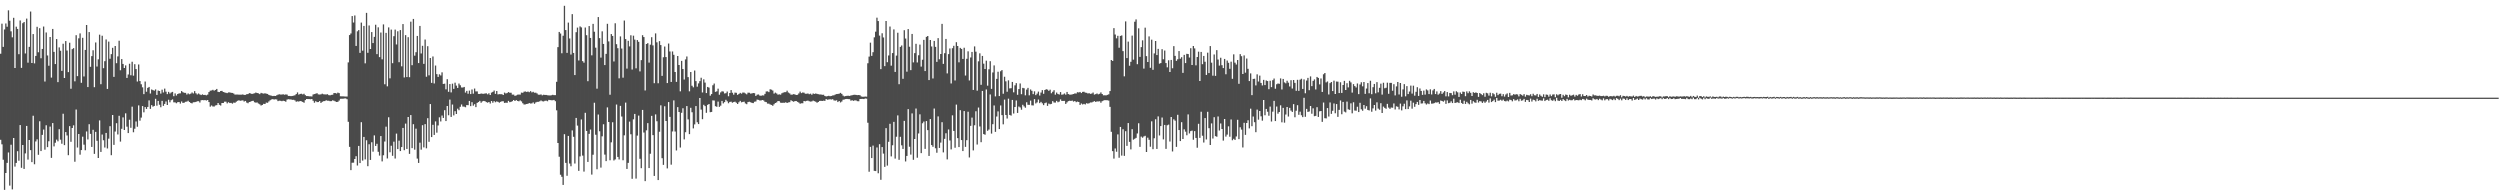 <?xml version="1.0" encoding="UTF-8"?>
<svg xmlns="http://www.w3.org/2000/svg" width="1920" height="150">
  <path d="M0 41.281h1v66.110H0zM1 18.181h1v92.689H1zM2 35.975h1v86.694H2zM3 22.641h1v123.198H3zM4 17.996h1v114.890H4zM5 20.538h1v104.554H5zM6 7.920h1v109.177H6zM7 15.916h1v126.605H7zM8 24.078h1v87.080H8zM9 28.683h1v116.762H9zM10 13.665h1v92.301H10zM11 52.214h1v75.730H11zM12 20.504h1v104.614H12zM13 22.229h1v93.875H13zM14 41.644h1v81.809H14zM15 15.725h1v80.322H15zM16 52.102h1v76.751H16zM17 17.814h1v93.533H17zM18 16.900h1v112.817H18zM19 41.068h1v76.740H19zM20 14.294h1v82.420H20zM21 48.122h1v74.459H21zM22 35.996h1v71.509H22zM23 8.873h1v106.419H23zM24 48.380h1v76.128H24zM25 26.138h1v62.721H25zM26 48.706h1v77.439H26zM27 42.935h1v65.728H27zM28 20.579h1v86.438H28zM29 40.118h1v78.756H29zM30 21.680h1v71.450H30zM31 44.729h1v71.294H31zM32 37.601h1v65.986H32zM33 20.399h1v79.087H33zM34 62.632h1v52.326H34zM35 24.942h1v71.244H35zM36 42.601h1v70.415H36zM37 50.497h1v57.985H37zM38 28.432h1v68.782H38zM39 59.576h1v61.664H39zM40 22.244h1v72.263H40zM41 39.826h1v72.628H41zM42 49.209h1v60.411H42zM43 30.027h1v77.198H43zM44 63.057h1v45.499H44zM45 36.393h1v62.854H45zM46 38.962h1v68.327H46zM47 54.442h1v55.968H47zM48 33.588h1v53.745H48zM49 59.914h1v51.557H49zM50 31.530h1v69.908H50zM51 38.794h1v65.243H51zM52 55.382h1v63.807H52zM53 32.836h1v64.032H53zM54 68.140h1v40.745H54zM55 37.734h1v60.590H55zM56 36.960h1v59.298H56zM57 62.476h1v61.752H57zM58 27.030h1v57.114H58zM59 58.467h1v54.851H59zM60 29.430h1v73.499H60zM61 25.638h1v93.170H61zM62 63.575h1v51.659H62zM63 29.032h1v75.908H63zM64 58.727h1v52.372H64zM65 38.364h1v77.049H65zM66 19.223h1v81.758H66zM67 66.856h1v40.236H67zM68 24.635h1v70.763H68zM69 51.314h1v51.499H69zM70 43.123h1v69.730H70zM71 38.586h1v61.091H71zM72 66.994h1v51.186H72zM73 32.618h1v68.666H73zM74 51.118h1v57.000H74zM75 45.589h1v75.751H75zM76 26.610h1v65.868H76zM77 64.663h1v52.030H77zM78 27.450h1v75.849H78zM79 52.397h1v55.347H79zM80 46.999h1v66.321H80zM81 30.328h1v71.774H81zM82 68.293h1v45.736H82zM83 31.965h1v74.548H83zM84 45.117h1v51.788H84zM85 41.558h1v77.613H85zM86 36.711h1v51.618H86zM87 59.039h1v52.222H87zM88 35.338h1v65.668H88zM89 48.515h1v46.087H89zM90 43.331h1v59.941H90zM91 31.300h1v57.624H91zM92 53.954h1v54.816H92zM93 45.361h1v53.583H93zM94 49.096h1v41.042H94zM95 52.201h1v47.643H95zM96 50.236h1v36.804H96zM97 59.860h1v37.429H97zM98 57.175h1v45.030H98zM99 48.937h1v43.042H99zM100 57.823h1v40.352H100zM101 47.407h1v34.522H101zM102 58.103h1v43.465H102zM103 49.286h1v49.587H103zM104 53.059h1v40.206H104zM105 62.627h1v34.707H105zM106 49.532h1v31.431H106zM107 62.253h1v30.408H107zM108 64.716h1v25.591H108zM109 67.051h1v14.400H109zM110 72.319h1v13.941H110zM111 62.634h1v19.578H111zM112 70.471h1v13.205H112zM113 67.507h1v14.601H113zM114 66.755h1v10.361H114zM115 71.823h1v11.790H115zM116 68.684h1v12.073H116zM117 69.229h1v12.683H117zM118 69.656h1v11.711H118zM119 68.634h1v7.260H119zM120 72.890h1v8.240H120zM121 69.503h1v8.013H121zM122 69.878h1v10.550H122zM123 71.885h1v10.492H123zM124 68.883h1v8.568H124zM125 71.016h1v10.271H125zM126 68.064h1v11.742H126zM127 70.377h1v7.528H127zM128 72.311h1v8.324H128zM129 70.565h1v6.053H129zM130 71.808h1v6.767H130zM131 71.037h1v5.905H131zM132 70.568h1v5.781H132zM133 73.903h1v4.713H133zM134 71.734h1v6.924H134zM135 73.370h1v5.931H135zM136 72.171h1v6.295H136zM137 71.748h1v6.563H137zM138 71.702h1v7.842H138zM139 69.920h1v8.006H139zM140 70.812h1v8.262H140zM141 71.285h1v7.548H141zM142 71.332h1v6.855H142zM143 72.591h1v5.451H143zM144 71.709h1v5.678H144zM145 72.409h1v5.936H145zM146 71.955h1v7.115H146zM147 71.028h1v8.374H147zM148 71.762h1v6.794H148zM149 70.012h1v8.485H149zM150 71.633h1v6.644H150zM151 72.561h1v5.235H151zM152 71.791h1v5.911H152zM153 72.499h1v6.237H153zM154 73.000h1v4.014H154zM155 72.437h1v4.404H155zM156 72.949h1v4.058H156zM157 72.881h1v3.985H157zM158 73.200h1v4.019H158zM159 72.636h1v4.140H159zM160 70.717h1v7.695H160zM161 69.647h1v12.284H161zM162 69.489h1v11.492H162zM163 68.973h1v12.801H163zM164 69.640h1v12.201H164zM165 69.074h1v11.911H165zM166 68.313h1v12.421H166zM167 70.563h1v8.537H167zM168 70.727h1v9.780H168zM169 69.902h1v11.173H169zM170 69.774h1v9.350H170zM171 70.641h1v8.465H171zM172 70.983h1v7.107H172zM173 71.271h1v6.830H173zM174 71.540h1v7.876H174zM175 70.980h1v7.506H175zM176 70.985h1v8.192H176zM177 71.252h1v7.767H177zM178 71.393h1v8.230H178zM179 71.851h1v6.951H179zM180 72.645h1v6.282H180zM181 72.586h1v5.511H181zM182 72.594h1v4.841H182zM183 72.707h1v4.307H183zM184 72.721h1v4.675H184zM185 72.708h1v4.504H185zM186 72.488h1v4.581H186zM187 72.914h1v5.054H187zM188 72.877h1v4.627H188zM189 72.342h1v6.448H189zM190 72.238h1v7.073H190zM191 71.542h1v6.774H191zM192 71.708h1v6.387H192zM193 72.214h1v5.329H193zM194 71.880h1v5.535H194zM195 71.635h1v6.910H195zM196 71.055h1v7.799H196zM197 71.401h1v7.282H197zM198 71.689h1v7.832H198zM199 72.312h1v7.790H199zM200 71.343h1v9.685H200zM201 71.695h1v8.895H201zM202 71.892h1v7.808H202zM203 71.642h1v8.224H203zM204 71.913h1v6.903H204zM205 72.161h1v6.771H205zM206 72.900h1v5.049H206zM207 73.256h1v3.757H207zM208 73.470h1v2.928H208zM209 73.797h1v2.320H209zM210 73.625h1v2.813H210zM211 73.729h1v2.532H211zM212 73.240h1v3.166H212zM213 72.700h1v4.953H213zM214 72.383h1v4.904H214zM215 72.602h1v4.815H215zM216 72.602h1v5.129H216zM217 72.400h1v4.957H217zM218 72.756h1v4.851H218zM219 72.488h1v5.661H219zM220 72.673h1v3.816H220zM221 73.684h1v2.521H221zM222 73.666h1v2.668H222zM223 73.832h1v2.549H223zM224 73.683h1v3.031H224zM225 73.473h1v3.149H225zM226 73.187h1v3.937H226zM227 72.266h1v5.865H227zM228 70.962h1v6.861H228zM229 72.642h1v5.410H229zM230 72.127h1v5.421H230zM231 71.992h1v5.834H231zM232 72.501h1v5.800H232zM233 71.980h1v6.896H233zM234 73.114h1v3.773H234zM235 73.758h1v2.298H235zM236 73.781h1v2.323H236zM237 73.962h1v2.126H237zM238 73.983h1v2.248H238zM239 74.083h1v1.954H239zM240 72.530h1v4.855H240zM241 72.252h1v6.633H241zM242 71.929h1v5.786H242zM243 71.569h1v6.853H243zM244 72.489h1v5.874H244zM245 72.588h1v5.045H245zM246 72.453h1v6.619H246zM247 71.962h1v6.225H247zM248 72.393h1v5.341H248zM249 72.503h1v5.109H249zM250 72.574h1v4.416H250zM251 72.335h1v5.018H251zM252 73.042h1v4.302H252zM253 73.236h1v4.463H253zM254 72.835h1v4.823H254zM255 72.760h1v4.319H255zM256 71.472h1v5.870H256zM257 71.454h1v6.404H257zM258 71.843h1v6.510H258zM259 71.128h1v7.033H259zM260 71.501h1v5.715H260zM261 73.952h1v1.949H261zM262 74.007h1v1.826H262zM263 74.007h1v1.806H263zM264 74.102h1v1.517H264zM265 74.157h1v1.433H265zM266 74.142h1v2.057H266zM267 47.918h1v45.619H267zM268 26.945h1v85.870H268zM269 25.692h1v104.948H269zM270 12.361h1v112.613H270zM271 17.312h1v107.603H271zM272 11.871h1v110.266H272zM273 35.302h1v84.667H273zM274 24.043h1v103.074H274zM275 23.102h1v88.983H275zM276 40.588h1v84.649H276zM277 17.335h1v76.498H277zM278 38.926h1v84.441H278zM279 19.897h1v85.261H279zM280 48.632h1v73.793H280zM281 9.866h1v97.882H281zM282 40.541h1v87.104H282zM283 19.534h1v91.277H283zM284 37.633h1v85.175H284zM285 24.637h1v84.603H285zM286 33.075h1v83.406H286zM287 28.311h1v75.687H287zM288 18.977h1v93.108H288zM289 41.566h1v68.893H289zM290 20.981h1v95.588H290zM291 43.875h1v75.608H291zM292 25.004h1v79.502H292zM293 45.561h1v78.373H293zM294 18.734h1v100.519H294zM295 64.741h1v43.950H295zM296 25.219h1v72.043H296zM297 66.304h1v55.385H297zM298 21.028h1v69.039H298zM299 60.169h1v56.797H299zM300 22.755h1v89.146H300zM301 48.520h1v71.140H301zM302 27.794h1v81.030H302zM303 22.744h1v99.026H303zM304 34.174h1v68.425H304zM305 24.011h1v90.450H305zM306 47.772h1v60.254H306zM307 23.099h1v92.923H307zM308 50.924h1v62.043H308zM309 18.470h1v79.780H309zM310 59.493h1v55.875H310zM311 26.969h1v67.952H311zM312 59.206h1v55.164H312zM313 28.555h1v61.289H313zM314 59.278h1v58.869H314zM315 16.630h1v71.752H315zM316 50.067h1v63.704H316zM317 14.522h1v80.870H317zM318 42.758h1v72.195H318zM319 40.104h1v58.731H319zM320 27.604h1v94.215H320zM321 48.418h1v76.708H321zM322 19.935h1v89.645H322zM323 41.055h1v73.865H323zM324 35.197h1v60.966H324zM325 49.031h1v64.170H325zM326 30.369h1v64.973H326zM327 58.917h1v55.024H327zM328 35.473h1v55.317H328zM329 57.878h1v51.021H329zM330 44.552h1v35.388H330zM331 63.649h1v41.635H331zM332 43.344h1v52.504H332zM333 64.087h1v39.541H333zM334 50.332h1v42.889H334zM335 56.922h1v44.989H335zM336 59.104h1v37.230H336zM337 57.079h1v33.031H337zM338 57.936h1v35.342H338zM339 55.556h1v33.187H339zM340 64.472h1v26.123H340zM341 64.269h1v20.368H341zM342 68.626h1v24.348H342zM343 60.808h1v20.615H343zM344 70.501h1v18.041H344zM345 64.542h1v11.960H345zM346 70.939h1v18.843H346zM347 64.266h1v16.003H347zM348 68.275h1v20.336H348zM349 63.494h1v21.892H349zM350 65.755h1v21.797H350zM351 67.539h1v15.915H351zM352 64.148h1v20.481H352zM353 65.485h1v16.546H353zM354 67.194h1v13.019H354zM355 67.220h1v14.588H355zM356 66.761h1v15.138H356zM357 71.122h1v11.264H357zM358 69.796h1v10.893H358zM359 71.973h1v8.800H359zM360 69.580h1v7.936H360zM361 72.259h1v9.242H361zM362 68.721h1v9.778H362zM363 71.934h1v9.205H363zM364 68.004h1v12.005H364zM365 70.191h1v12.068H365zM366 70.211h1v8.790H366zM367 72.151h1v6.251H367zM368 72.217h1v5.263H368zM369 71.795h1v7.095H369zM370 71.978h1v5.899H370zM371 72.023h1v5.497H371zM372 71.780h1v5.929H372zM373 71.654h1v6.798H373zM374 72.433h1v6.402H374zM375 71.649h1v6.711H375zM376 72.972h1v6.517H376zM377 71.127h1v6.418H377zM378 70.574h1v8.344H378zM379 69.551h1v8.131H379zM380 72.097h1v6.458H380zM381 69.908h1v7.965H381zM382 72.519h1v5.732H382zM383 72.293h1v6.570H383zM384 72.342h1v5.902H384zM385 72.360h1v5.431H385zM386 72.961h1v4.811H386zM387 71.093h1v7.958H387zM388 71.757h1v7.087H388zM389 71.459h1v7.515H389zM390 70.718h1v6.751H390zM391 71.233h1v7.235H391zM392 71.219h1v7.012H392zM393 72.660h1v5.066H393zM394 72.652h1v4.150H394zM395 73.626h1v3.966H395zM396 73.284h1v3.545H396zM397 72.699h1v4.821H397zM398 72.614h1v5.186H398zM399 72.632h1v4.472H399zM400 71.094h1v6.793H400zM401 71.284h1v8.033H401zM402 70.413h1v9.886H402zM403 70.246h1v9.935H403zM404 70.616h1v9.275H404zM405 70.287h1v9.358H405zM406 70.797h1v8.358H406zM407 70.000h1v9.491H407zM408 70.983h1v8.419H408zM409 70.504h1v8.134H409zM410 71.199h1v8.528H410zM411 71.187h1v7.498H411zM412 71.761h1v6.476H412zM413 72.701h1v5.493H413zM414 72.751h1v5.087H414zM415 72.491h1v4.654H415zM416 73.208h1v4.585H416zM417 72.739h1v5.200H417zM418 72.886h1v4.535H418zM419 72.892h1v4.417H419zM420 73.171h1v4.607H420zM421 73.283h1v3.428H421zM422 73.294h1v3.556H422zM423 73.167h1v3.831H423zM424 72.813h1v4.181H424zM425 73.040h1v3.724H425zM426 73.059h1v4.655H426zM427 62.830h1v21.912H427zM428 36.199h1v73.644H428zM429 24.533h1v95.815H429zM430 25.733h1v108.447H430zM431 40.931h1v94.840H431zM432 27.469h1v114.555H432zM433 4.439h1v98.638H433zM434 23.070h1v102.012H434zM435 40.624h1v94.380H435zM436 17.371h1v87.044H436zM437 29.526h1v96.068H437zM438 41.862h1v85.841H438zM439 10.858h1v89.306H439zM440 40.668h1v64.403H440zM441 57.661h1v67.957H441zM442 24.704h1v65.854H442zM443 21.185h1v75.299H443zM444 46.442h1v84.787H444zM445 20.292h1v99.819H445zM446 21.062h1v70.693H446zM447 46.963h1v72.543H447zM448 48.137h1v83.674H448zM449 21.123h1v65.502H449zM450 27.017h1v73.562H450zM451 62.341h1v62.001H451zM452 20.012h1v82.787H452zM453 29.118h1v70.374H453zM454 42.519h1v91.581H454zM455 18.325h1v100.533H455zM456 24.390h1v54.492H456zM457 36.594h1v66.871H457zM458 68.095h1v61.884H458zM459 13.118h1v74.855H459zM460 29.277h1v71.532H460zM461 44.242h1v84.466H461zM462 24.087h1v80.607H462zM463 33.744h1v61.717H463zM464 49.960h1v68.765H464zM465 41.391h1v82.362H465zM466 18.281h1v64.190H466zM467 31.791h1v61.913H467zM468 72.743h1v50.316H468zM469 26.157h1v83.131H469zM470 27.576h1v66.310H470zM471 47.185h1v76.028H471zM472 17.885h1v104.514H472zM473 33.954h1v46.310H473zM474 36.995h1v83.513H474zM475 60.170h1v62.278H475zM476 27.971h1v53.358H476zM477 37.263h1v52.212H477zM478 59.662h1v63.434H478zM479 15.759h1v88.167H479zM480 30.009h1v48.793H480zM481 52.668h1v77.049H481zM482 31.330h1v93.732H482zM483 35.633h1v57.776H483zM484 27.100h1v75.995H484zM485 53.421h1v83.887H485zM486 27.373h1v64.277H486zM487 30.398h1v57.092H487zM488 52.497h1v84.659H488zM489 30.753h1v73.388H489zM490 32.124h1v56.667H490zM491 54.843h1v67.107H491zM492 46.173h1v83.024H492zM493 27.032h1v57.380H493zM494 28.468h1v73.305H494zM495 69.474h1v69.657H495zM496 33.812h1v66.296H496zM497 33.103h1v61.455H497zM498 48.069h1v81.016H498zM499 34.310h1v83.747H499zM500 28.559h1v60.431H500zM501 34.853h1v68.931H501zM502 63.911h1v71.182H502zM503 25.671h1v62.174H503zM504 32.534h1v60.588H504zM505 63.944h1v74.371H505zM506 31.584h1v69.603H506zM507 34.597h1v46.292H507zM508 58.255h1v63.262H508zM509 43.993h1v82.626H509zM510 35.748h1v45.886H510zM511 43.841h1v49.101H511zM512 63.818h1v65.521H512zM513 33.445h1v44.942H513zM514 39.529h1v50.226H514zM515 62.923h1v63.542H515zM516 39.517h1v61.442H516zM517 42.073h1v35.038H517zM518 55.289h1v45.712H518zM519 62.895h1v52.675H519zM520 43.030h1v39.267H520zM521 49.928h1v36.087H521zM522 70.128h1v43.157H522zM523 46.741h1v39.913H523zM524 53.015h1v30.118H524zM525 61.078h1v45.969H525zM526 45.618h1v55.887H526zM527 43.367h1v38.112H527zM528 59.233h1v32.468H528zM529 70.131h1v32.872H529zM530 55.315h1v27.500H530zM531 65.860h1v20.382H531zM532 67.064h1v31.536H532zM533 54.167h1v41.352H533zM534 62.334h1v19.105H534zM535 66.577h1v27.345H535zM536 64.056h1v31.232H536zM537 62.324h1v12.932H537zM538 59.724h1v24.471H538zM539 70.991h1v20.534H539zM540 60.932h1v19.542H540zM541 63.419h1v18.095H541zM542 71.484h1v15.137H542zM543 66.778h1v13.736H543zM544 67.280h1v12.594H544zM545 73.470h1v12.713H545zM546 72.222h1v13.742H546zM547 65.503h1v11.608H547zM548 64.147h1v13.085H548zM549 70.569h1v11.015H549zM550 70.127h1v11.877H550zM551 68.099h1v9.911H551zM552 72.760h1v9.317H552zM553 70.959h1v10.187H553zM554 70.076h1v7.419H554zM555 70.286h1v9.147H555zM556 71.784h1v6.644H556zM557 71.591h1v5.054H557zM558 70.321h1v7.526H558zM559 73.948h1v5.349H559zM560 71.409h1v6.861H560zM561 69.180h1v8.919H561zM562 71.222h1v7.687H562zM563 72.727h1v5.682H563zM564 71.118h1v6.950H564zM565 71.282h1v7.630H565zM566 72.834h1v7.045H566zM567 72.166h1v6.354H567zM568 71.322h1v6.157H568zM569 71.956h1v6.640H569zM570 71.040h1v7.248H570zM571 71.122h1v6.965H571zM572 71.769h1v7.687H572zM573 72.430h1v7.598H573zM574 71.159h1v7.246H574zM575 71.217h1v6.898H575zM576 71.895h1v6.638H576zM577 71.741h1v7.263H577zM578 71.419h1v7.774H578zM579 71.573h1v6.572H579zM580 73.659h1v4.245H580zM581 72.716h1v3.802H581zM582 72.556h1v4.147H582zM583 73.344h1v3.817H583zM584 73.583h1v3.587H584zM585 73.206h1v3.605H585zM586 73.292h1v3.842H586zM587 72.072h1v6.104H587zM588 70.234h1v8.207H588zM589 70.165h1v9.415H589zM590 70.738h1v8.882H590zM591 68.550h1v11.694H591zM592 68.866h1v11.745H592zM593 69.515h1v11.731H593zM594 71.897h1v8.179H594zM595 71.113h1v7.973H595zM596 71.777h1v6.856H596zM597 72.709h1v4.871H597zM598 72.471h1v5.251H598zM599 72.698h1v6.166H599zM600 71.621h1v7.405H600zM601 71.109h1v7.772H601zM602 70.796h1v8.150H602zM603 70.773h1v7.764H603zM604 69.651h1v9.460H604zM605 71.040h1v7.584H605zM606 71.719h1v6.791H606zM607 72.717h1v4.293H607zM608 72.672h1v4.990H608zM609 72.284h1v5.861H609zM610 72.507h1v5.181H610zM611 72.969h1v4.595H611zM612 72.784h1v5.465H612zM613 71.766h1v7.047H613zM614 70.369h1v9.319H614zM615 71.522h1v7.769H615zM616 71.036h1v8.272H616zM617 71.146h1v6.421H617zM618 71.976h1v5.826H618zM619 71.988h1v5.459H619zM620 71.760h1v5.504H620zM621 72.321h1v5.470H621zM622 71.961h1v6.047H622zM623 72.778h1v5.084H623zM624 71.797h1v5.470H624zM625 72.161h1v5.562H625zM626 71.785h1v6.348H626zM627 72.114h1v6.798H627zM628 72.324h1v5.939H628zM629 72.571h1v4.931H629zM630 72.542h1v4.855H630zM631 72.789h1v4.764H631zM632 72.779h1v4.558H632zM633 73.699h1v3.760H633zM634 74.013h1v2.064H634zM635 73.814h1v2.784H635zM636 73.580h1v2.834H636zM637 73.897h1v2.342H637zM638 73.673h1v2.790H638zM639 73.294h1v2.915H639zM640 73.172h1v3.935H640zM641 72.604h1v4.727H641zM642 72.230h1v4.789H642zM643 72.157h1v6.217H643zM644 71.960h1v5.602H644zM645 71.340h1v7.348H645zM646 72.069h1v5.927H646zM647 73.440h1v3.150H647zM648 74.020h1v2.395H648zM649 73.762h1v2.333H649zM650 73.587h1v2.380H650zM651 73.540h1v2.570H651zM652 73.696h1v2.481H652zM653 73.341h1v3.994H653zM654 73.113h1v3.899H654zM655 72.850h1v4.627H655zM656 72.744h1v4.313H656zM657 72.908h1v4.257H657zM658 73.039h1v4.688H658zM659 72.941h1v4.851H659zM660 73.166h1v2.868H660zM661 74.073h1v1.933H661zM662 74.294h1v1.615H662zM663 74.314h1v1.747H663zM664 74.164h1v1.477H664zM665 74.253h1v1.528H665zM666 48.583h1v45.675H666zM667 43.477h1v88.424H667zM668 32.778h1v80.040H668zM669 42.919h1v78.485H669zM670 40.090h1v71.723H670zM671 28.649h1v102.571H671zM672 24.306h1v107.075H672zM673 13.592h1v99.636H673zM674 16.184h1v116.865H674zM675 27.318h1v83.424H675zM676 53.116h1v84.957H676zM677 25.545h1v87.403H677zM678 28.798h1v89.175H678zM679 50.793h1v77.358H679zM680 16.115h1v82.267H680zM681 47.751h1v79.407H681zM682 42.603h1v66.316H682zM683 20.384h1v74.678H683zM684 50.452h1v69.660H684zM685 40.775h1v70.804H685zM686 22.598h1v71.008H686zM687 55.225h1v66.577H687zM688 42.722h1v62.283H688zM689 25.139h1v63.481H689zM690 64.651h1v58.070H690zM691 35.995h1v69.065H691zM692 34.894h1v76.733H692zM693 60.496h1v53.899H693zM694 23.208h1v69.625H694zM695 29.586h1v94.410H695zM696 55.028h1v64.724H696zM697 22.315h1v61.483H697zM698 35.877h1v76.795H698zM699 53.846h1v64.862H699zM700 26.063h1v61.050H700zM701 47.928h1v74.797H701zM702 40.823h1v65.936H702zM703 33.650h1v49.688H703zM704 47.996h1v73.121H704zM705 42.424h1v60.086H705zM706 34.277h1v53.554H706zM707 51.174h1v66.449H707zM708 45.895h1v48.764H708zM709 30.616h1v62.798H709zM710 54.591h1v59.746H710zM711 28.326h1v64.678H711zM712 27.635h1v72.296H712zM713 61.515h1v58.261H713zM714 30.701h1v60.737H714zM715 35.707h1v75.719H715zM716 60.263h1v52.493H716zM717 31.459h1v51.887H717zM718 36.008h1v77.876H718zM719 47.524h1v69.781H719zM720 29.295h1v60.100H720zM721 45.513h1v68.078H721zM722 41.487h1v68.052H722zM723 18.347h1v75.515H723zM724 49.033h1v68.015H724zM725 40.873h1v65.752H725zM726 29.890h1v72.447H726zM727 56.376h1v66.028H727zM728 41.588h1v57.830H728zM729 37.234h1v70.628H729zM730 64.126h1v50.628H730zM731 37.025h1v51.546H731zM732 35.198h1v65.347H732zM733 61.775h1v51.674H733zM734 32.401h1v47.915H734zM735 35.303h1v70.787H735zM736 47.883h1v65.072H736zM737 36.768h1v47.842H737zM738 37.570h1v69.986H738zM739 45.255h1v70.766H739zM740 36.670h1v48.606H740zM741 58.005h1v54.786H741zM742 45.156h1v62.524H742zM743 39.442h1v46.395H743zM744 61.800h1v59.130H744zM745 44.143h1v52.516H745zM746 39.879h1v50.455H746zM747 69.094h1v46.434H747zM748 35.647h1v60.576H748zM749 39.679h1v45.753H749zM750 69.627h1v41.355H750zM751 47.116h1v35.450H751zM752 40.966h1v56.179H752zM753 65.140h1v44.071H753zM754 42.948h1v26.899H754zM755 48.916h1v54.040H755zM756 52.980h1v50.495H756zM757 46.568h1v22.163H757zM758 65.775h1v34.687H758zM759 53.199h1v46.278H759zM760 47.014h1v25.533H760zM761 68.236h1v34.354H761zM762 55.676h1v39.713H762zM763 50.207h1v30.800H763zM764 74.019h1v27.253H764zM765 60.593h1v28.899H765zM766 55.071h1v30.506H766zM767 73.787h1v25.349H767zM768 54.737h1v26.260H768zM769 53.787h1v34.623H769zM770 72.009h1v23.453H770zM771 58.918h1v17.562H771zM772 62.442h1v25.893H772zM773 70.428h1v20.599H773zM774 61.697h1v14.081H774zM775 67.903h1v20.353H775zM776 67.761h1v21.042H776zM777 62.919h1v13.848H777zM778 70.904h1v16.273H778zM779 65.545h1v16.635H779zM780 63.860h1v13.308H780zM781 72.783h1v13.954H781zM782 68.407h1v13.408H782zM783 64.096h1v18.420H783zM784 72.358h1v11.895H784zM785 67.470h1v13.001H785zM786 67.771h1v13.965H786zM787 73.239h1v9.519H787zM788 68.802h1v9.720H788zM789 67.489h1v12.987H789zM790 73.208h1v7.331H790zM791 68.731h1v8.522H791zM792 69.716h1v11.174H792zM793 72.318h1v8.689H793zM794 70.139h1v5.972H794zM795 73.048h1v6.424H795zM796 71.897h1v6.748H796zM797 70.342h1v6.098H797zM798 73.364h1v5.838H798zM799 71.045h1v7.204H799zM800 69.246h1v10.138H800zM801 72.062h1v8.675H801zM802 69.105h1v10.090H802zM803 68.514h1v10.233H803zM804 68.798h1v12.499H804zM805 69.782h1v9.806H805zM806 68.886h1v11.182H806zM807 71.633h1v8.122H807zM808 70.429h1v7.234H808zM809 69.283h1v9.485H809zM810 72.699h1v6.090H810zM811 71.043h1v6.425H811zM812 72.142h1v6.405H812zM813 72.593h1v5.416H813zM814 70.711h1v5.653H814zM815 72.751h1v4.743H815zM816 72.519h1v4.999H816zM817 71.781h1v5.664H817zM818 72.726h1v7.094H818zM819 70.611h1v8.021H819zM820 72.233h1v5.439H820zM821 72.667h1v4.677H821zM822 72.707h1v4.830H822zM823 72.428h1v4.829H823zM824 72.199h1v5.817H824zM825 71.715h1v5.844H825zM826 71.838h1v6.669H826zM827 70.785h1v7.221H827zM828 71.031h1v7.328H828zM829 70.589h1v9.998H829zM830 71.475h1v7.994H830zM831 70.559h1v9.646H831zM832 70.473h1v9.303H832zM833 71.132h1v9.074H833zM834 71.269h1v8.011H834zM835 71.787h1v7.848H835zM836 71.555h1v7.727H836zM837 72.072h1v6.604H837zM838 71.828h1v6.868H838zM839 71.045h1v7.158H839zM840 72.656h1v5.008H840zM841 72.279h1v6.003H841zM842 71.803h1v6.097H842zM843 72.422h1v5.504H843zM844 72.018h1v5.778H844zM845 70.938h1v7.954H845zM846 72.174h1v5.566H846zM847 73.205h1v4.014H847zM848 73.187h1v3.721H848zM849 73.265h1v3.679H849zM850 72.854h1v4.146H850zM851 72.456h1v4.787H851zM852 69.926h1v12.168H852zM853 46.102h1v55.129H853zM854 46.815h1v69.244H854zM855 21.605h1v100.192H855zM856 26.543h1v87.453H856zM857 29.463h1v87.094H857zM858 27.518h1v75.700H858zM859 36.647h1v84.475H859zM860 27.601h1v69.893H860zM861 27.192h1v92.306H861zM862 39.287h1v59.982H862zM863 58.620h1v61.093H863zM864 16.419h1v84.323H864zM865 44.570h1v67.432H865zM866 31.930h1v62.609H866zM867 50.478h1v58.465H867zM868 47.488h1v67.236H868zM869 27.346h1v71.877H869zM870 45.813h1v61.427H870zM871 16.675h1v89.905H871zM872 14.913h1v90.966H872zM873 49.319h1v53.176H873zM874 21.749h1v72.912H874zM875 43.658h1v69.116H875zM876 36.202h1v68.705H876zM877 30.992h1v74.800H877zM878 52.661h1v52.146H878zM879 21.255h1v83.051H879zM880 43.124h1v73.629H880zM881 47.637h1v58.103H881zM882 27.930h1v79.441H882zM883 52.076h1v60.628H883zM884 30.459h1v62.713H884zM885 53.596h1v60.981H885zM886 40.995h1v65.188H886zM887 31.468h1v60.139H887zM888 42.280h1v72.079H888zM889 37.514h1v51.884H889zM890 48.917h1v55.115H890zM891 48.436h1v48.373H891zM892 37.767h1v52.521H892zM893 45.527h1v61.551H893zM894 38.814h1v57.140H894zM895 48.435h1v65.872H895zM896 51.718h1v44.473H896zM897 46.297h1v49.408H897zM898 55.285h1v53.427H898zM899 46.009h1v43.870H899zM900 52.439h1v63.870H900zM901 35.428h1v56.241H901zM902 42.898h1v49.758H902zM903 46.759h1v66.051H903zM904 45.510h1v42.669H904zM905 39.221h1v60.652H905zM906 45.125h1v63.200H906zM907 43.938h1v49.917H907zM908 55.953h1v50.800H908zM909 42.145h1v57.171H909zM910 48.425h1v52.709H910zM911 41.295h1v62.582H911zM912 41.540h1v46.343H912zM913 44.198h1v58.306H913zM914 37.038h1v63.658H914zM915 49.896h1v50.408H915zM916 35.348h1v71.961H916zM917 37.189h1v63.500H917zM918 50.172h1v55.737H918zM919 43.766h1v69.681H919zM920 39.659h1v55.431H920zM921 62.202h1v43.673H921zM922 39.879h1v45.926H922zM923 49.287h1v54.944H923zM924 42.970h1v66.497H924zM925 47.424h1v43.228H925zM926 57.567h1v49.565H926zM927 40.427h1v45.444H927zM928 56.113h1v42.335H928zM929 35.375h1v76.000H929zM930 48.148h1v46.611H930zM931 58.091h1v48.309H931zM932 41.824h1v48.207H932zM933 58.266h1v46.263H933zM934 38.489h1v66.524H934zM935 45.729h1v43.714H935zM936 50.366h1v49.875H936zM937 44.321h1v50.511H937zM938 50.057h1v49.030H938zM939 52.254h1v55.734H939zM940 45.241h1v46.174H940zM941 57.049h1v47.868H941zM942 46.494h1v56.865H942zM943 48.210h1v48.826H943zM944 52.844h1v52.167H944zM945 47.340h1v44.405H945zM946 60.511h1v47.208H946zM947 41.724h1v64.898H947zM948 48.113h1v59.355H948zM949 49.556h1v55.269H949zM950 46.071h1v45.944H950zM951 64.373h1v42.479H951zM952 41.586h1v56.160H952zM953 43.144h1v56.407H953zM954 56.827h1v56.427H954zM955 42.555h1v51.753H955zM956 55.832h1v47.729H956zM957 44.936h1v49.510H957zM958 52.831h1v39.533H958zM959 62.262h1v36.331H959zM960 56.367h1v27.087H960zM961 73.071h1v23.871H961zM962 60.636h1v28.844H962zM963 60.460h1v33.412H963zM964 65.580h1v35.963H964zM965 57.091h1v27.072H965zM966 62.637h1v29.243H966zM967 58.048h1v27.213H967zM968 63.695h1v25.661H968zM969 65.657h1v27.011H969zM970 61.362h1v15.413H970zM971 65.353h1v23.185H971zM972 61.786h1v21.891H972zM973 62.256h1v23.541H973zM974 68.510h1v20.359H974zM975 62.017h1v19.877H975zM976 66.916h1v26.436H976zM977 61.579h1v24.185H977zM978 60.311h1v17.130H978zM979 68.151h1v24.806H979zM980 64.712h1v17.112H980zM981 64.096h1v23.206H981zM982 64.360h1v21.650H982zM983 60.196h1v20.703H983zM984 68.697h1v25.239H984zM985 60.645h1v22.190H985zM986 63.295h1v30.890H986zM987 63.989h1v23.992H987zM988 61.998h1v20.200H988zM989 63.496h1v26.011H989zM990 66.401h1v16.457H990zM991 61.603h1v23.327H991zM992 68.015h1v17.971H992zM993 61.453h1v18.528H993zM994 63.619h1v26.429H994zM995 69.726h1v15.298H995zM996 61.311h1v19.495H996zM997 69.784h1v18.393H997zM998 61.161h1v24.585H998zM999 60.481h1v28.037H999zM1000 68.304h1v21.662H1000zM1001 60.973h1v14.134H1001zM1002 71.626h1v18.099H1002zM1003 61.844h1v21.763H1003zM1004 59.815h1v26.153H1004zM1005 69.290h1v16.335H1005zM1006 58.684h1v22.727H1006zM1007 66.147h1v21.214H1007zM1008 62.087h1v21.132H1008zM1009 60.977h1v28.264H1009zM1010 68.722h1v20.249H1010zM1011 59.102h1v23.212H1011zM1012 59.832h1v29.959H1012zM1013 64.810h1v20.703H1013zM1014 60.282h1v24.956H1014zM1015 70.585h1v22.991H1015zM1016 57.033h1v21.697H1016zM1017 56.071h1v34.693H1017zM1018 63.275h1v27.654H1018zM1019 62.569h1v20.415H1019zM1020 72.561h1v16.948H1020zM1021 63.862h1v14.854H1021zM1022 62.973h1v24.467H1022zM1023 69.920h1v15.150H1023zM1024 61.955h1v17.489H1024zM1025 72.216h1v14.788H1025zM1026 62.644h1v17.297H1026zM1027 62.718h1v27.038H1027zM1028 71.475h1v12.901H1028zM1029 63.204h1v13.966H1029zM1030 71.398h1v16.350H1030zM1031 65.265h1v13.012H1031zM1032 62.110h1v23.620H1032zM1033 69.118h1v17.222H1033zM1034 63.885h1v14.148H1034zM1035 67.134h1v16.819H1035zM1036 62.057h1v22.341H1036zM1037 63.292h1v16.072H1037zM1038 71.112h1v15.945H1038zM1039 64.638h1v13.901H1039zM1040 66.094h1v18.773H1040zM1041 67.176h1v17.880H1041zM1042 64.112h1v17.876H1042zM1043 72.290h1v13.783H1043zM1044 64.891h1v14.057H1044zM1045 63.199h1v20.748H1045zM1046 66.285h1v18.775H1046zM1047 62.971h1v17.694H1047zM1048 72.099h1v11.364H1048zM1049 68.002h1v13.582H1049zM1050 63.777h1v20.675H1050zM1051 71.652h1v13.197H1051zM1052 62.014h1v13.542H1052zM1053 72.361h1v13.461H1053zM1054 66.956h1v16.282H1054zM1055 64.479h1v16.146H1055zM1056 71.675h1v13.244H1056zM1057 63.086h1v15.496H1057zM1058 70.897h1v12.507H1058zM1059 67.443h1v16.809H1059zM1060 64.238h1v15.015H1060zM1061 72.654h1v14.134H1061zM1062 63.532h1v18.332H1062zM1063 67.782h1v15.069H1063zM1064 67.360h1v16.206H1064zM1065 63.514h1v16.255H1065zM1066 72.017h1v10.609H1066zM1067 63.650h1v19.941H1067zM1068 63.655h1v18.912H1068zM1069 69.709h1v13.025H1069zM1070 64.659h1v14.804H1070zM1071 73.258h1v10.810H1071zM1072 66.340h1v15.323H1072zM1073 62.991h1v19.042H1073zM1074 72.573h1v11.466H1074zM1075 63.721h1v15.866H1075zM1076 74.268h1v10.543H1076zM1077 68.661h1v13.023H1077zM1078 64.615h1v15.072H1078zM1079 73.990h1v9.815H1079zM1080 66.153h1v10.937H1080zM1081 72.249h1v11.522H1081zM1082 70.275h1v11.421H1082zM1083 65.746h1v11.591H1083zM1084 71.909h1v11.525H1084zM1085 65.795h1v13.034H1085zM1086 73.485h1v8.543H1086zM1087 70.478h1v9.479H1087zM1088 66.968h1v11.325H1088zM1089 73.690h1v6.837H1089zM1090 67.952h1v8.855H1090zM1091 69.844h1v9.644H1091zM1092 72.882h1v6.529H1092zM1093 69.574h1v7.963H1093zM1094 72.657h1v6.700H1094zM1095 68.666h1v11.606H1095zM1096 69.426h1v10.030H1096zM1097 72.244h1v7.748H1097zM1098 68.600h1v8.615H1098zM1099 72.545h1v7.063H1099zM1100 69.424h1v10.123H1100zM1101 68.300h1v10.929H1101zM1102 72.263h1v6.377H1102zM1103 70.210h1v8.610H1103zM1104 72.727h1v5.731H1104zM1105 71.822h1v7.912H1105zM1106 69.978h1v7.242H1106zM1107 72.124h1v5.448H1107zM1108 71.000h1v7.102H1108zM1109 69.945h1v7.202H1109zM1110 73.971h1v5.785H1110zM1111 70.688h1v6.422H1111zM1112 74.022h1v5.239H1112zM1113 71.382h1v7.565H1113zM1114 71.534h1v6.273H1114zM1115 73.123h1v6.016H1115zM1116 70.194h1v5.590H1116zM1117 72.709h1v6.392H1117zM1118 70.074h1v8.648H1118zM1119 70.926h1v7.620H1119zM1120 74.447h1v4.694H1120zM1121 71.001h1v5.618H1121zM1122 72.187h1v6.877H1122zM1123 70.326h1v9.533H1123zM1124 70.537h1v6.818H1124zM1125 73.888h1v5.951H1125zM1126 70.178h1v7.989H1126zM1127 71.556h1v7.819H1127zM1128 70.165h1v9.963H1128zM1129 71.268h1v5.505H1129zM1130 73.712h1v5.893H1130zM1131 70.791h1v6.941H1131zM1132 71.394h1v7.235H1132zM1133 70.952h1v8.014H1133zM1134 71.438h1v5.210H1134zM1135 74.414h1v4.327H1135zM1136 71.428h1v6.190H1136zM1137 72.257h1v5.661H1137zM1138 73.041h1v5.998H1138zM1139 71.620h1v6.242H1139zM1140 74.269h1v4.671H1140zM1141 71.289h1v6.700H1141zM1142 71.703h1v5.049H1142zM1143 73.440h1v5.363H1143zM1144 71.211h1v4.341H1144zM1145 73.965h1v4.398H1145zM1146 71.537h1v6.101H1146zM1147 72.373h1v4.184H1147zM1148 74.320h1v4.102H1148zM1149 71.196h1v4.020H1149zM1150 73.074h1v4.285H1150zM1151 72.032h1v5.179H1151zM1152 71.902h1v4.716H1152zM1153 73.886h1v3.479H1153zM1154 72.279h1v4.191H1154zM1155 74.170h1v3.443H1155zM1156 72.526h1v5.342H1156zM1157 71.751h1v5.514H1157zM1158 74.474h1v3.419H1158zM1159 71.323h1v5.216H1159zM1160 73.343h1v3.511H1160zM1161 73.193h1v4.605H1161zM1162 72.275h1v3.880H1162zM1163 72.713h1v4.509H1163zM1164 72.335h1v4.661H1164zM1165 72.563h1v3.764H1165zM1166 74.045h1v3.751H1166zM1167 72.266h1v3.635H1167zM1168 72.807h1v4.567H1168zM1169 73.483h1v3.593H1169zM1170 72.278h1v3.654H1170zM1171 74.250h1v3.986H1171zM1172 72.824h1v3.939H1172zM1173 73.107h1v3.850H1173zM1174 73.330h1v4.998H1174zM1175 72.398h1v3.352H1175zM1176 73.869h1v4.101H1176zM1177 71.971h1v4.576H1177zM1178 73.150h1v3.732H1178zM1179 73.307h1v4.581H1179zM1180 72.134h1v3.675H1180zM1181 74.424h1v3.017H1181zM1182 72.567h1v4.337H1182zM1183 73.585h1v3.604H1183zM1184 74.332h1v2.987H1184zM1185 72.452h1v3.079H1185zM1186 74.606h1v3.006H1186zM1187 72.610h1v4.239H1187zM1188 72.788h1v3.764H1188zM1189 74.227h1v3.189H1189zM1190 72.562h1v2.929H1190zM1191 73.838h1v3.184H1191zM1192 72.596h1v4.830H1192zM1193 72.456h1v3.995H1193zM1194 74.652h1v3.079H1194zM1195 72.416h1v2.675H1195zM1196 73.231h1v3.988H1196zM1197 72.426h1v5.149H1197zM1198 72.194h1v4.450H1198zM1199 75.042h1v2.544H1199zM1200 72.809h1v3.326H1200zM1201 73.868h1v3.117H1201zM1202 72.614h1v5.035H1202zM1203 72.900h1v3.018H1203zM1204 74.747h1v2.462H1204zM1205 72.754h1v3.891H1205zM1206 73.584h1v3.492H1206zM1207 73.134h1v3.799H1207zM1208 72.707h1v3.422H1208zM1209 74.186h1v3.010H1209zM1210 72.878h1v3.946H1210zM1211 73.534h1v3.381H1211zM1212 72.598h1v4.480H1212zM1213 72.249h1v4.336H1213zM1214 74.136h1v2.821H1214zM1215 72.399h1v3.575H1215zM1216 73.708h1v2.591H1216zM1217 73.800h1v3.231H1217zM1218 72.956h1v2.747H1218zM1219 74.156h1v2.372H1219zM1220 73.499h1v3.264H1220zM1221 73.751h1v2.980H1221zM1222 74.157h1v2.981H1222zM1223 72.551h1v2.917H1223zM1224 73.289h1v2.950H1224zM1225 73.202h1v3.259H1225zM1226 73.592h1v2.389H1226zM1227 73.606h1v3.300H1227zM1228 73.410h1v2.427H1228zM1229 73.756h1v2.667H1229zM1230 73.786h1v3.270H1230zM1231 73.502h1v2.008H1231zM1232 74.039h1v3.029H1232zM1233 73.534h1v2.659H1233zM1234 73.633h1v2.527H1234zM1235 74.359h1v2.812H1235zM1236 73.779h1v2.121H1236zM1237 73.868h1v2.515H1237zM1238 73.972h1v2.950H1238zM1239 73.558h1v2.256H1239zM1240 74.213h1v2.677H1240zM1241 73.587h1v1.780H1241zM1242 73.542h1v2.388H1242zM1243 73.941h1v2.968H1243zM1244 73.120h1v2.630H1244zM1245 74.732h1v2.300H1245zM1246 73.565h1v2.071H1246zM1247 73.763h1v2.062H1247zM1248 74.133h1v2.638H1248zM1249 73.619h1v1.845H1249zM1250 74.251h1v2.621H1250zM1251 73.811h1v2.259H1251zM1252 74.002h1v2.047H1252zM1253 74.147h1v3.056H1253zM1254 73.411h1v1.876H1254zM1255 74.471h1v2.295H1255zM1256 73.666h1v2.628H1256zM1257 74.141h1v1.515H1257zM1258 74.006h1v2.811H1258zM1259 73.612h1v2.073H1259zM1260 73.581h1v2.600H1260zM1261 74.122h1v2.396H1261zM1262 73.830h1v1.629H1262zM1263 74.682h1v1.658H1263zM1264 74.073h1v1.341H1264zM1265 74.120h1v2.243H1265zM1266 74.251h1v2.150H1266zM1267 73.949h1v1.396H1267zM1268 74.620h1v1.483H1268zM1269 73.783h1v1.990H1269zM1270 74.072h1v1.594H1270zM1271 74.392h1v2.025H1271zM1272 74.216h1v1.318H1272zM1273 74.257h1v1.863H1273zM1274 73.956h1v1.748H1274zM1275 73.977h1v1.399H1275zM1276 74.833h1v1.362H1276zM1277 74.032h1v1.320H1277zM1278 74.092h1v1.870H1278zM1279 73.818h1v2.067H1279zM1280 73.882h1v1.413H1280zM1281 74.691h1v1.461H1281zM1282 73.879h1v1.439H1282zM1283 74.328h1v1.732H1283zM1284 74.120h1v1.872H1284zM1285 74.031h1v1.371H1285zM1286 74.326h1v1.865H1286zM1287 73.942h1v2.023H1287zM1288 74.046h1v1.837H1288zM1289 74.217h1v1.613H1289zM1290 73.970h1v1.283H1290zM1291 74.119h1v1.827H1291zM1292 74.080h1v1.852H1292zM1293 73.880h1v2.069H1293zM1294 74.208h1v1.995H1294zM1295 73.816h1v1.347H1295zM1296 74.131h1v1.980H1296zM1297 74.339h1v1.828H1297zM1298 73.635h1v2.006H1298zM1299 74.705h1v1.485H1299zM1300 73.653h1v1.343H1300zM1301 74.315h1v1.849H1301zM1302 74.535h1v1.674H1302zM1303 73.439h1v1.793H1303zM1304 75.080h1v1.252H1304zM1305 73.723h1v1.467H1305zM1306 73.904h1v1.936H1306zM1307 74.539h1v1.797H1307zM1308 73.862h1v1.248H1308zM1309 74.830h1v1.331H1309zM1310 74.046h1v1.363H1310zM1311 74.367h1v1.407H1311zM1312 74.363h1v1.589H1312zM1313 74.032h1v1.000H1313zM1314 74.792h1v1.074H1314zM1315 74.038h1v1.630H1315zM1316 74.451h1v1.220H1316zM1317 74.453h1v1.405H1317zM1318 74.286h1v1.000H1318zM1319 74.728h1v1.033H1319zM1320 74.081h1v1.470H1320zM1321 74.093h1v1.454H1321zM1322 74.747h1v1.101H1322zM1323 74.194h1v1.114H1323zM1324 74.475h1v1.356H1324zM1325 74.219h1v1.583H1325zM1326 74.417h1v1.000H1326zM1327 74.774h1v1.000H1327zM1328 74.287h1v1.010H1328zM1329 74.499h1v1.000H1329zM1330 74.787h1v1.000H1330zM1331 74.391h1v1.000H1331zM1332 74.731h1v1.000H1332zM1333 74.360h1v1.001H1333zM1334 74.343h1v1.000H1334zM1335 74.741h1v1.000H1335zM1336 74.458h1v1.000H1336zM1337 74.679h1v1.000H1337zM1338 74.514h1v1.000H1338zM1339 74.337h1v1.000H1339zM1340 74.567h1v1.036H1340zM1341 74.274h1v1.219H1341zM1342 74.363h1v1.177H1342zM1343 74.614h1v1.028H1343zM1344 74.395h1v1.000H1344zM1345 74.734h1v1.000H1345zM1346 74.504h1v1.105H1346zM1347 74.434h1v1.000H1347zM1348 74.605h1v1.008H1348zM1349 74.471h1v1.000H1349zM1350 74.606h1v1.000H1350zM1351 74.552h1v1.108H1351zM1352 74.428h1v1.000H1352zM1353 74.688h1v1.000H1353zM1354 74.412h1v1.000H1354zM1355 74.571h1v1.000H1355zM1356 74.479h1v1.247H1356zM1357 74.298h1v1.000H1357zM1358 74.966h1v1.000H1358zM1359 74.432h1v1.000H1359zM1360 74.732h1v1.000H1360zM1361 74.557h1v1.093H1361zM1362 74.349h1v1.000H1362zM1363 74.879h1v1.000H1363zM1364 74.439h1v1.000H1364zM1365 74.503h1v1.000H1365zM1366 74.776h1v1.000H1366zM1367 74.388h1v1.000H1367zM1368 74.807h1v1.000H1368zM1369 74.476h1v1.018H1369zM1370 74.510h1v1.000H1370zM1371 74.915h1v1.000H1371zM1372 74.468h1v1.000H1372zM1373 74.713h1v1.000H1373zM1374 74.556h1v1.000H1374zM1375 74.409h1v1.000H1375zM1376 74.865h1v1.000H1376zM1377 74.395h1v1.000H1377zM1378 74.822h1v1.000H1378zM1379 74.715h1v1.000H1379zM1380 74.409h1v1.000H1380zM1381 74.900h1v1.000H1381zM1382 74.572h1v1.000H1382zM1383 74.885h1v1.000H1383zM1384 74.818h1v1.000H1384zM1385 74.497h1v1.000H1385zM1386 74.852h1v1.000H1386zM1387 74.515h1v1.000H1387zM1388 74.799h1v1.000H1388zM1389 74.930h1v1.000H1389zM1390 74.560h1v1.000H1390zM1391 74.952h1v1.000H1391zM1392 74.630h1v1.000H1392zM1393 74.582h1v1.000H1393zM1394 74.812h1v1.000H1394zM1395 74.548h1v1.000H1395zM1396 74.794h1v1.000H1396zM1397 74.675h1v1.000H1397zM1398 74.648h1v1.000H1398zM1399 74.818h1v1.000H1399zM1400 74.604h1v1.000H1400zM1401 74.799h1v1.000H1401zM1402 74.764h1v1.000H1402zM1403 74.660h1v1.000H1403zM1404 74.848h1v1.000H1404zM1405 74.694h1v1.000H1405zM1406 74.633h1v1.000H1406zM1407 74.759h1v1.000H1407zM1408 74.649h1v1.000H1408zM1409 74.873h1v1.000H1409zM1410 74.631h1v1.000H1410zM1411 74.663h1v1.000H1411zM1412 74.886h1v1.000H1412zM1413 74.692h1v1.000H1413zM1414 74.934h1v1.000H1414zM1415 74.686h1v1.000H1415zM1416 74.622h1v1.000H1416zM1417 74.916h1v1.000H1417zM1418 74.651h1v1.000H1418zM1419 74.829h1v1.000H1419zM1420 74.682h1v1.000H1420zM1421 74.644h1v1.000H1421zM1422 74.981h1v1.000H1422zM1423 74.656h1v1.000H1423zM1424 74.854h1v1.000H1424zM1425 74.770h1v1.000H1425zM1426 74.724h1v1.000H1426zM1427 74.914h1v1.000H1427zM1428 74.656h1v1.000H1428zM1429 74.665h1v1.000H1429zM1430 74.742h1v1.000H1430zM1431 74.732h1v1.000H1431zM1432 74.876h1v1.000H1432zM1433 74.784h1v1.000H1433zM1434 74.790h1v1.000H1434zM1435 74.858h1v1.000H1435zM1436 74.761h1v1.000H1436zM1437 74.907h1v1.000H1437zM1438 74.781h1v1.000H1438zM1439 74.832h1v1.000H1439zM1440 74.873h1v1.000H1440zM1441 74.768h1v1.000H1441zM1442 74.878h1v1.000H1442zM1443 74.751h1v1.000H1443zM1444 74.826h1v1.000H1444zM1445 74.926h1v1.000H1445zM1446 74.845h1v1.000H1446zM1447 74.913h1v1.000H1447zM1448 74.824h1v1.000H1448zM1449 74.841h1v1.000H1449zM1450 74.937h1v1.000H1450zM1451 74.850h1v1.000H1451zM1452 74.931h1v1.000H1452zM1453 74.913h1v1.000H1453zM1454 74.858h1v1.000H1454zM1455 74.898h1v1.000H1455zM1456 74.839h1v1.000H1456zM1457 74.885h1v1.000H1457zM1458 74.945h1v1.000H1458zM1459 74.862h1v1.000H1459zM1460 74.908h1v1.000H1460zM1461 74.848h1v1.000H1461zM1462 74.833h1v1.000H1462zM1463 74.941h1v1.000H1463zM1464 74.791h1v1.000H1464zM1465 74.868h1v1.000H1465zM1466 74.857h1v1.000H1466zM1467 74.869h1v1.000H1467zM1468 74.932h1v1.000H1468zM1469 74.866h1v1.000H1469zM1470 74.892h1v1.000H1470zM1471 74.872h1v1.000H1471zM1472 74.850h1v1.000H1472zM1473 74.956h1v1.000H1473zM1474 74.792h1v1.000H1474zM1475 74.869h1v1.000H1475zM1476 74.930h1v1.000H1476zM1477 74.768h1v1.000H1477zM1478 74.957h1v1.000H1478zM1479 74.861h1v1.000H1479zM1480 74.864h1v1.000H1480zM1481 74.879h1v1.000H1481zM1482 74.854h1v1.000H1482zM1483 74.889h1v1.000H1483zM1484 74.845h1v1.000H1484zM1485 74.872h1v1.000H1485zM1486 74.957h1v1.000H1486zM1487 74.896h1v1.000H1487zM1488 74.893h1v1.000H1488zM1489 74.923h1v1.000H1489zM1490 74.862h1v1.000H1490zM1491 74.956h1v1.000H1491zM1492 74.871h1v1.000H1492zM1493 74.884h1v1.000H1493zM1494 74.915h1v1.000H1494zM1495 74.866h1v1.000H1495zM1496 74.957h1v1.000H1496zM1497 74.917h1v1.000H1497zM1498 74.855h1v1.000H1498zM1499 74.969h1v1.000H1499zM1500 74.880h1v1.000H1500zM1501 74.895h1v1.000H1501zM1502 74.971h1v1.000H1502zM1503 74.882h1v1.000H1503zM1504 74.965h1v1.000H1504zM1505 74.858h1v1.000H1505zM1506 74.874h1v1.000H1506zM1507 74.919h1v1.000H1507zM1508 74.852h1v1.000H1508zM1509 74.938h1v1.000H1509zM1510 74.885h1v1.000H1510zM1511 74.876h1v1.000H1511zM1512 74.941h1v1.000H1512zM1513 74.895h1v1.000H1513zM1514 74.928h1v1.000H1514zM1515 74.908h1v1.000H1515zM1516 74.856h1v1.000H1516zM1517 74.972h1v1.000H1517zM1518 74.867h1v1.000H1518zM1519 74.931h1v1.000H1519zM1520 74.961h1v1.000H1520zM1521 74.844h1v1.000H1521zM1522 74.965h1v1.000H1522zM1523 74.881h1v1.000H1523zM1524 74.876h1v1.000H1524zM1525 74.940h1v1.000H1525zM1526 74.877h1v1.000H1526zM1527 74.952h1v1.000H1527zM1528 74.869h1v1.000H1528zM1529 74.889h1v1.000H1529zM1530 74.956h1v1.000H1530zM1531 74.855h1v1.000H1531zM1532 74.969h1v1.000H1532zM1533 74.922h1v1.000H1533zM1534 74.884h1v1.000H1534zM1535 74.973h1v1.000H1535zM1536 74.871h1v1.000H1536zM1537 74.980h1v1.000H1537zM1538 74.942h1v1.000H1538zM1539 74.898h1v1.000H1539zM1540 74.964h1v1.000H1540zM1541 74.923h1v1.000H1541zM1542 74.962h1v1.000H1542zM1543 74.964h1v1.000H1543zM1544 74.908h1v1.000H1544zM1545 74.964h1v1.000H1545zM1546 74.884h1v1.000H1546zM1547 74.927h1v1.000H1547zM1548 74.964h1v1.000H1548zM1549 74.937h1v1.000H1549zM1550 74.960h1v1.000H1550zM1551 74.905h1v1.000H1551zM1552 74.958h1v1.000H1552zM1553 74.955h1v1.000H1553zM1554 74.918h1v1.000H1554zM1555 74.976h1v1.000H1555zM1556 74.941h1v1.000H1556zM1557 74.939h1v1.000H1557zM1558 74.943h1v1.000H1558zM1559 74.934h1v1.000H1559zM1560 74.960h1v1.000H1560zM1561 74.938h1v1.000H1561zM1562 74.936h1v1.000H1562zM1563 74.964h1v1.000H1563zM1564 74.933h1v1.000H1564zM1565 74.935h1v1.000H1565zM1566 74.970h1v1.000H1566zM1567 74.942h1v1.000H1567zM1568 74.981h1v1.000H1568zM1569 74.935h1v1.000H1569zM1570 74.928h1v1.000H1570zM1571 74.961h1v1.000H1571zM1572 74.920h1v1.000H1572zM1573 74.956h1v1.000H1573zM1574 74.963h1v1.000H1574zM1575 74.943h1v1.000H1575zM1576 74.981h1v1.000H1576zM1577 74.938h1v1.000H1577zM1578 74.976h1v1.000H1578zM1579 74.956h1v1.000H1579zM1580 74.934h1v1.000H1580zM1581 74.967h1v1.000H1581zM1582 74.949h1v1.000H1582zM1583 74.964h1v1.000H1583zM1584 74.981h1v1.000H1584zM1585 74.956h1v1.000H1585zM1586 74.961h1v1.000H1586zM1587 74.950h1v1.000H1587zM1588 74.973h1v1.000H1588zM1589 74.975h1v1.000H1589zM1590 74.956h1v1.000H1590zM1591 74.967h1v1.000H1591zM1592 74.958h1v1.000H1592zM1593 74.966h1v1.000H1593zM1594 74.959h1v1.000H1594zM1595 74.961h1v1.000H1595zM1596 74.970h1v1.000H1596zM1597 74.971h1v1.000H1597zM1598 74.955h1v1.000H1598zM1599 74.971h1v1.000H1599zM1600 74.946h1v1.000H1600zM1601 74.966h1v1.000H1601zM1602 74.974h1v1.000H1602zM1603 74.962h1v1.000H1603zM1604 74.983h1v1.000H1604zM1605 74.960h1v1.000H1605zM1606 74.944h1v1.000H1606zM1607 74.969h1v1.000H1607zM1608 74.946h1v1.000H1608zM1609 74.963h1v1.000H1609zM1610 74.964h1v1.000H1610zM1611 74.963h1v1.000H1611zM1612 74.980h1v1.000H1612zM1613 74.953h1v1.000H1613zM1614 74.973h1v1.000H1614zM1615 74.974h1v1.000H1615zM1616 74.952h1v1.000H1616zM1617 74.984h1v1.000H1617zM1618 74.963h1v1.000H1618zM1619 74.973h1v1.000H1619zM1620 74.973h1v1.000H1620zM1621 74.956h1v1.000H1621zM1622 74.985h1v1.000H1622zM1623 74.961h1v1.000H1623zM1624 74.954h1v1.000H1624zM1625 74.973h1v1.000H1625zM1626 74.959h1v1.000H1626zM1627 74.987h1v1.000H1627zM1628 74.963h1v1.000H1628zM1629 74.957h1v1.000H1629zM1630 74.944h1v1.000H1630zM1631 74.925h1v1.000H1631zM1632 74.955h1v1.000H1632zM1633 74.949h1v1.000H1633zM1634 74.957h1v1.000H1634zM1635 74.957h1v1.000H1635zM1636 74.929h1v1.000H1636zM1637 74.975h1v1.000H1637zM1638 74.964h1v1.000H1638zM1639 74.961h1v1.000H1639zM1640 74.979h1v1.000H1640zM1641 74.958h1v1.000H1641zM1642 74.976h1v1.000H1642zM1643 74.957h1v1.000H1643zM1644 74.962h1v1.000H1644zM1645 74.983h1v1.000H1645zM1646 74.963h1v1.000H1646zM1647 74.982h1v1.000H1647zM1648 74.963h1v1.000H1648zM1649 74.968h1v1.000H1649zM1650 74.974h1v1.000H1650zM1651 74.970h1v1.000H1651zM1652 74.977h1v1.000H1652zM1653 74.962h1v1.000H1653zM1654 74.977h1v1.000H1654zM1655 74.974h1v1.000H1655zM1656 74.973h1v1.000H1656zM1657 74.980h1v1.000H1657zM1658 74.964h1v1.000H1658zM1659 74.975h1v1.000H1659zM1660 74.973h1v1.000H1660zM1661 74.978h1v1.000H1661zM1662 74.980h1v1.000H1662zM1663 74.982h1v1.000H1663zM1664 74.970h1v1.000H1664zM1665 74.981h1v1.000H1665zM1666 74.978h1v1.000H1666zM1667 74.978h1v1.000H1667zM1668 74.983h1v1.000H1668zM1669 74.983h1v1.000H1669zM1670 74.972h1v1.000H1670zM1671 74.988h1v1.000H1671zM1672 74.982h1v1.000H1672zM1673 74.979h1v1.000H1673zM1674 74.981h1v1.000H1674zM1675 74.974h1v1.000H1675zM1676 74.990h1v1.000H1676zM1677 74.976h1v1.000H1677zM1678 74.979h1v1.000H1678zM1679 74.974h1v1.000H1679zM1680 74.977h1v1.000H1680zM1681 74.987h1v1.000H1681zM1682 74.980h1v1.000H1682zM1683 74.973h1v1.000H1683zM1684 74.983h1v1.000H1684zM1685 74.976h1v1.000H1685zM1686 74.991h1v1.000H1686zM1687 74.971h1v1.000H1687zM1688 74.975h1v1.000H1688zM1689 74.986h1v1.000H1689zM1690 74.980h1v1.000H1690zM1691 74.992h1v1.000H1691zM1692 74.976h1v1.000H1692zM1693 74.987h1v1.000H1693zM1694 74.985h1v1.000H1694zM1695 74.977h1v1.000H1695zM1696 74.991h1v1.000H1696zM1697 74.974h1v1.000H1697zM1698 74.975h1v1.000H1698zM1699 74.992h1v1.000H1699zM1700 74.980h1v1.000H1700zM1701 74.992h1v1.000H1701zM1702 74.985h1v1.000H1702zM1703 74.978h1v1.000H1703zM1704 74.993h1v1.000H1704zM1705 74.981h1v1.000H1705zM1706 74.994h1v1.000H1706zM1707 74.985h1v1.000H1707zM1708 74.982h1v1.000H1708zM1709 74.993h1v1.000H1709zM1710 74.980h1v1.000H1710zM1711 74.992h1v1.000H1711zM1712 74.991h1v1.000H1712zM1713 74.978h1v1.000H1713zM1714 74.994h1v1.000H1714zM1715 74.984h1v1.000H1715zM1716 74.992h1v1.000H1716zM1717 74.992h1v1.000H1717zM1718 74.983h1v1.000H1718zM1719 74.995h1v1.000H1719zM1720 74.985h1v1.000H1720zM1721 74.995h1v1.000H1721zM1722 74.993h1v1.000H1722zM1723 74.990h1v1.000H1723zM1724 74.994h1v1.000H1724zM1725 74.993h1v1.000H1725zM1726 74.993h1v1.000H1726zM1727 74.995h1v1.000H1727zM1728 74.989h1v1.000H1728zM1729 74.994h1v1.000H1729zM1730 74.994h1v1.000H1730zM1731 74.990h1v1.000H1731zM1732 74.994h1v1.000H1732zM1733 74.992h1v1.000H1733zM1734 74.995h1v1.000H1734zM1735 74.994h1v1.000H1735zM1736 74.990h1v1.000H1736zM1737 74.992h1v1.000H1737zM1738 74.993h1v1.000H1738zM1739 74.992h1v1.000H1739zM1740 74.997h1v1.000H1740zM1741 74.990h1v1.000H1741zM1742 74.994h1v1.000H1742zM1743 74.993h1v1.000H1743zM1744 74.990h1v1.000H1744zM1745 74.999h1v1.000H1745zM1746 74.991h1v1.000H1746zM1747 74.991h1v1.000H1747zM1748 74.993h1v1.000H1748zM1749 74.990h1v1.000H1749zM1750 74.998h1v1.000H1750zM1751 74.990h1v1.000H1751zM1752 74.990h1v1.000H1752zM1753 74.992h1v1.000H1753zM1754 74.989h1v1.000H1754zM1755 74.997h1v1.000H1755zM1756 74.990h1v1.000H1756zM1757 74.992h1v1.000H1757zM1758 74.995h1v1.000H1758zM1759 74.993h1v1.000H1759zM1760 74.997h1v1.000H1760zM1761 74.988h1v1.000H1761zM1762 74.992h1v1.000H1762zM1763 74.996h1v1.000H1763zM1764 74.993h1v1.000H1764zM1765 74.997h1v1.000H1765zM1766 74.992h1v1.000H1766zM1767 74.996h1v1.000H1767zM1768 74.993h1v1.000H1768zM1769 74.992h1v1.000H1769zM1770 74.996h1v1.000H1770zM1771 74.992h1v1.000H1771zM1772 74.994h1v1.000H1772zM1773 74.997h1v1.000H1773zM1774 74.992h1v1.000H1774zM1775 74.998h1v1.000H1775zM1776 74.993h1v1.000H1776zM1777 74.996h1v1.000H1777zM1778 74.997h1v1.000H1778zM1779 74.996h1v1.000H1779zM1780 74.998h1v1.000H1780zM1781 74.996h1v1.000H1781zM1782 74.995h1v1.000H1782zM1783 74.997h1v1.000H1783zM1784 74.996h1v1.000H1784zM1785 74.996h1v1.000H1785zM1786 74.997h1v1.000H1786zM1787 74.994h1v1.000H1787zM1788 74.996h1v1.000H1788zM1789 74.996h1v1.000H1789zM1790 74.996h1v1.000H1790zM1791 74.997h1v1.000H1791zM1792 74.994h1v1.000H1792zM1793 74.996h1v1.000H1793zM1794 74.996h1v1.000H1794zM1795 74.995h1v1.000H1795zM1796 74.997h1v1.000H1796zM1797 74.996h1v1.000H1797zM1798 74.997h1v1.000H1798zM1799 74.997h1v1.000H1799zM1800 74.994h1v1.000H1800zM1801 74.998h1v1.000H1801zM1802 74.995h1v1.000H1802zM1803 74.996h1v1.000H1803zM1804 74.998h1v1.000H1804zM1805 74.996h1v1.000H1805zM1806 74.998h1v1.000H1806zM1807 74.996h1v1.000H1807zM1808 74.997h1v1.000H1808zM1809 74.998h1v1.000H1809zM1810 74.997h1v1.000H1810zM1811 74.998h1v1.000H1811zM1812 74.998h1v1.000H1812zM1813 74.997h1v1.000H1813zM1814 74.998h1v1.000H1814zM1815 74.995h1v1.000H1815zM1816 74.998h1v1.000H1816zM1817 74.996h1v1.000H1817zM1818 74.996h1v1.000H1818zM1819 74.998h1v1.000H1819zM1820 74.995h1v1.000H1820zM1821 74.997h1v1.000H1821zM1822 74.996h1v1.000H1822zM1823 74.996h1v1.000H1823zM1824 74.998h1v1.000H1824zM1825 74.997h1v1.000H1825zM1826 74.998h1v1.000H1826zM1827 74.998h1v1.000H1827zM1828 74.997h1v1.000H1828zM1829 74.998h1v1.000H1829zM1830 74.998h1v1.000H1830zM1831 74.998h1v1.000H1831zM1832 74.999h1v1.000H1832zM1833 74.998h1v1.000H1833zM1834 74.998h1v1.000H1834zM1835 74.998h1v1.000H1835zM1836 74.998h1v1.000H1836zM1837 74.999h1v1.000H1837zM1838 74.999h1v1.000H1838zM1839 74.998h1v1.000H1839zM1840 74.998h1v1.000H1840zM1841 74.997h1v1.000H1841zM1842 74.996h1v1.000H1842zM1843 74.994h1v1.000H1843zM1844 74.992h1v1.000H1844zM1845 74.993h1v1.000H1845zM1846 74.995h1v1.000H1846zM1847 74.995h1v1.000H1847zM1848 74.995h1v1.000H1848zM1849 74.995h1v1.000H1849zM1850 74.997h1v1.000H1850zM1851 74.996h1v1.000H1851zM1852 74.997h1v1.000H1852zM1853 74.997h1v1.000H1853zM1854 74.997h1v1.000H1854zM1855 74.998h1v1.000H1855zM1856 74.997h1v1.000H1856zM1857 74.997h1v1.000H1857zM1858 74.997h1v1.000H1858zM1859 74.998h1v1.000H1859zM1860 74.999h1v1.000H1860zM1861 74.998h1v1.000H1861zM1862 74.998h1v1.000H1862zM1863 74.998h1v1.000H1863zM1864 74.998h1v1.000H1864zM1865 74.999h1v1.000H1865zM1866 74.998h1v1.000H1866zM1867 74.997h1v1.000H1867zM1868 74.998h1v1.000H1868zM1869 74.998h1v1.000H1869zM1870 74.999h1v1.000H1870zM1871 74.998h1v1.000H1871zM1872 74.999h1v1.000H1872zM1873 74.999h1v1.000H1873zM1874 74.998h1v1.000H1874zM1875 74.999h1v1.000H1875zM1876 74.999h1v1.000H1876zM1877 74.999h1v1.000H1877zM1878 74.999h1v1.000H1878zM1879 74.999h1v1.000H1879zM1880 74.999h1v1.000H1880zM1881 74.999h1v1.000H1881zM1882 74.999h1v1.000H1882zM1883 74.999h1v1.000H1883zM1884 74.999h1v1.000H1884zM1885 75.000h1v1.000H1885zM1886 74.999h1v1.000H1886zM1887 74.999h1v1.000H1887zM1888 75.000h1v1.000H1888zM1889 74.999h1v1.000H1889zM1890 74.999h1v1.000H1890zM1891 74.999h1v1.000H1891zM1892 74.999h1v1.000H1892zM1893 75.000h1v1.000H1893zM1894 74.999h1v1.000H1894zM1895 75.000h1v1.000H1895zM1896 75.000h1v1.000H1896zM1897 75.000h1v1.000H1897zM1898 75.000h1v1.000H1898zM1899 75.000h1v1.000H1899zM1900 75.000h1v1.000H1900zM1901 75.000h1v1.000H1901zM1902 75.000h1v1.000H1902zM1903 75.000h1v1.000H1903zM1904 75.000h1v1.000H1904zM1905 75.000h1v1.000H1905zM1906 75.000h1v1.000H1906zM1907 75.000h1v1.000H1907zM1908 75.000h1v1.000H1908zM1909 75.000h1v1.000H1909zM1910 75.000h1v1.000H1910zM1911 75.000h1v1.000H1911zM1912 75.000h1v1.000H1912zM1913 75.000h1v1.000H1913zM1914 75.000h1v1.000H1914zM1915 75.000h1v1.000H1915zM1916 75.000h1v1.000H1916zM1917 75.000h1v1.000H1917zM1918 75.000h1v1.000H1918zM1919 150.000h1v1.000H1919z" fill="#4a4a4a"></path>
</svg>

